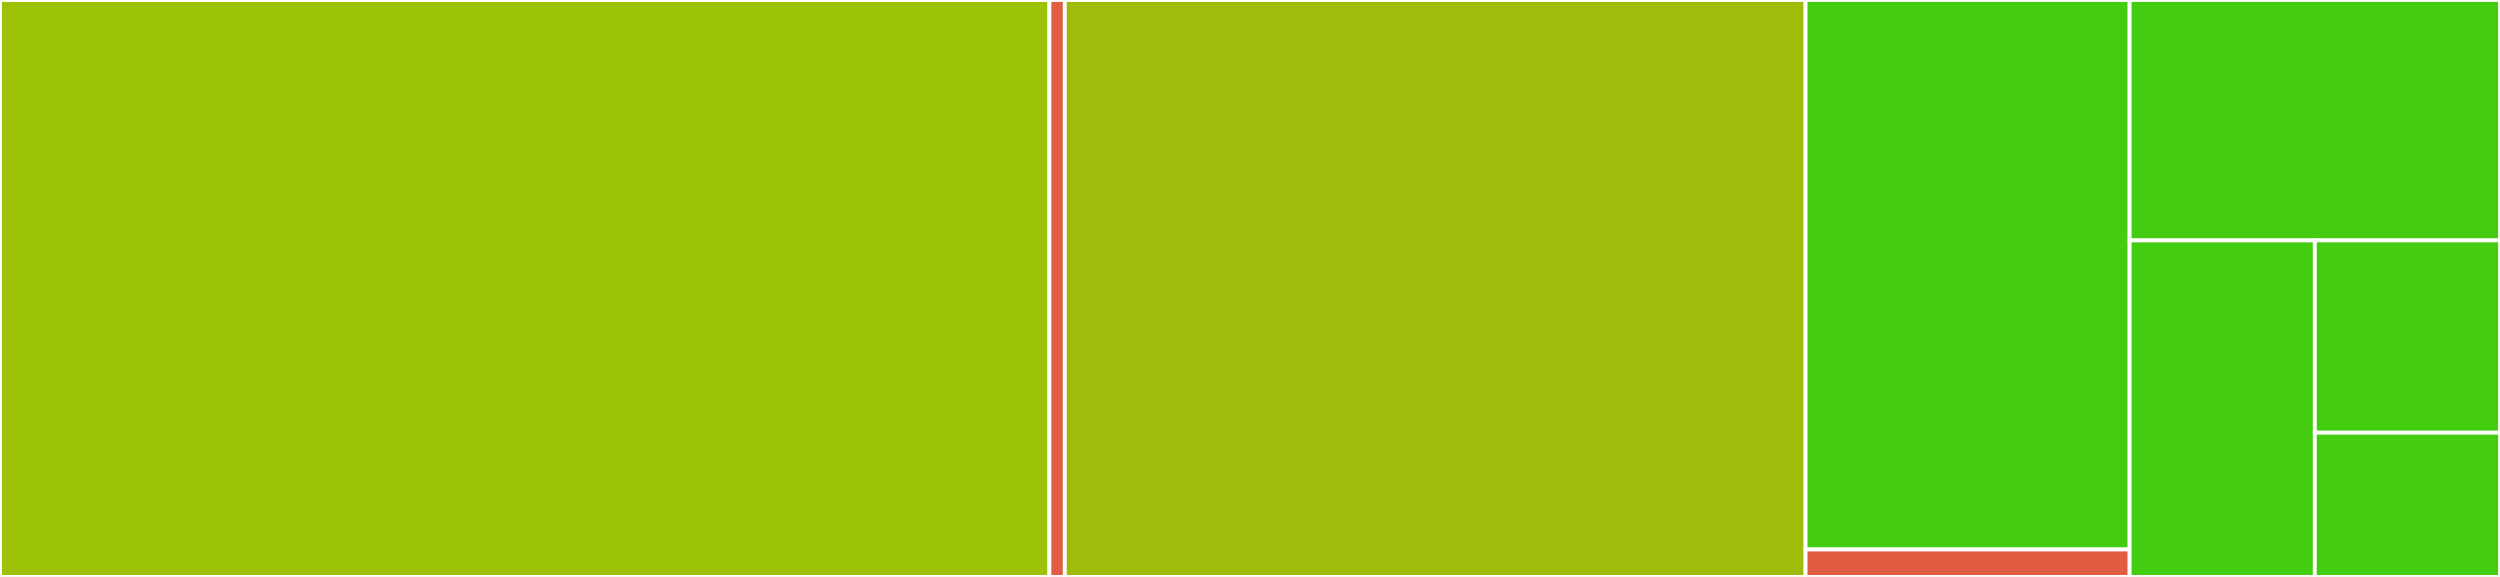 <svg baseProfile="full" width="650" height="150" viewBox="0 0 650 150" version="1.1"
xmlns="http://www.w3.org/2000/svg" xmlns:ev="http://www.w3.org/2001/xml-events"
xmlns:xlink="http://www.w3.org/1999/xlink">

<rect x="0" y="0" width="650" height="150" fill="#333333" stroke="none"/>

<style>rect.s{mask:url(#mask);}</style>
<defs>
  <pattern id="white" width="4" height="4" patternUnits="userSpaceOnUse" patternTransform="rotate(45)">
    <rect width="2" height="2" transform="translate(0,0)" fill="white"></rect>
  </pattern>
  <mask id="mask">
    <rect x="0" y="0" width="100%" height="100%" fill="url(#white)"></rect>
  </mask>
</defs>

<rect x="0" y="0" width="272.84" height="150.0" fill="#9cc206" stroke="white" stroke-width="1" class=" tooltipped" data-content="object_async/hello_async.cpp"><title>object_async/hello_async.cpp</title></rect>
<rect x="272.84" y="0" width="4.012" height="150" fill="#e05d44" stroke="white" stroke-width="1" class=" tooltipped" data-content="object_async/hello_async.hpp"><title>object_async/hello_async.hpp</title></rect>
<rect x="276.852" y="0" width="192.593" height="150.0" fill="#9fbc0b" stroke="white" stroke-width="1" class=" tooltipped" data-content="standalone_async/hello_async.cpp"><title>standalone_async/hello_async.cpp</title></rect>
<rect x="469.444" y="0" width="84.259" height="142.857" fill="#4c1" stroke="white" stroke-width="1" class=" tooltipped" data-content="object_sync/hello.cpp"><title>object_sync/hello.cpp</title></rect>
<rect x="469.444" y="142.857" width="84.259" height="7.143" fill="#e05d44" stroke="white" stroke-width="1" class=" tooltipped" data-content="object_sync/hello.hpp"><title>object_sync/hello.hpp</title></rect>
<rect x="553.704" y="0" width="96.296" height="62.5" fill="#4c1" stroke="white" stroke-width="1" class=" tooltipped" data-content="cpu_intensive_task.hpp"><title>cpu_intensive_task.hpp</title></rect>
<rect x="553.704" y="62.5" width="48.148" height="87.5" fill="#4c1" stroke="white" stroke-width="1" class=" tooltipped" data-content="module.cpp"><title>module.cpp</title></rect>
<rect x="601.852" y="62.5" width="48.148" height="50.0" fill="#4c1" stroke="white" stroke-width="1" class=" tooltipped" data-content="module_utils.hpp"><title>module_utils.hpp</title></rect>
<rect x="601.852" y="112.5" width="48.148" height="37.5" fill="#4c1" stroke="white" stroke-width="1" class=" tooltipped" data-content="standalone/hello.cpp"><title>standalone/hello.cpp</title></rect>
</svg>